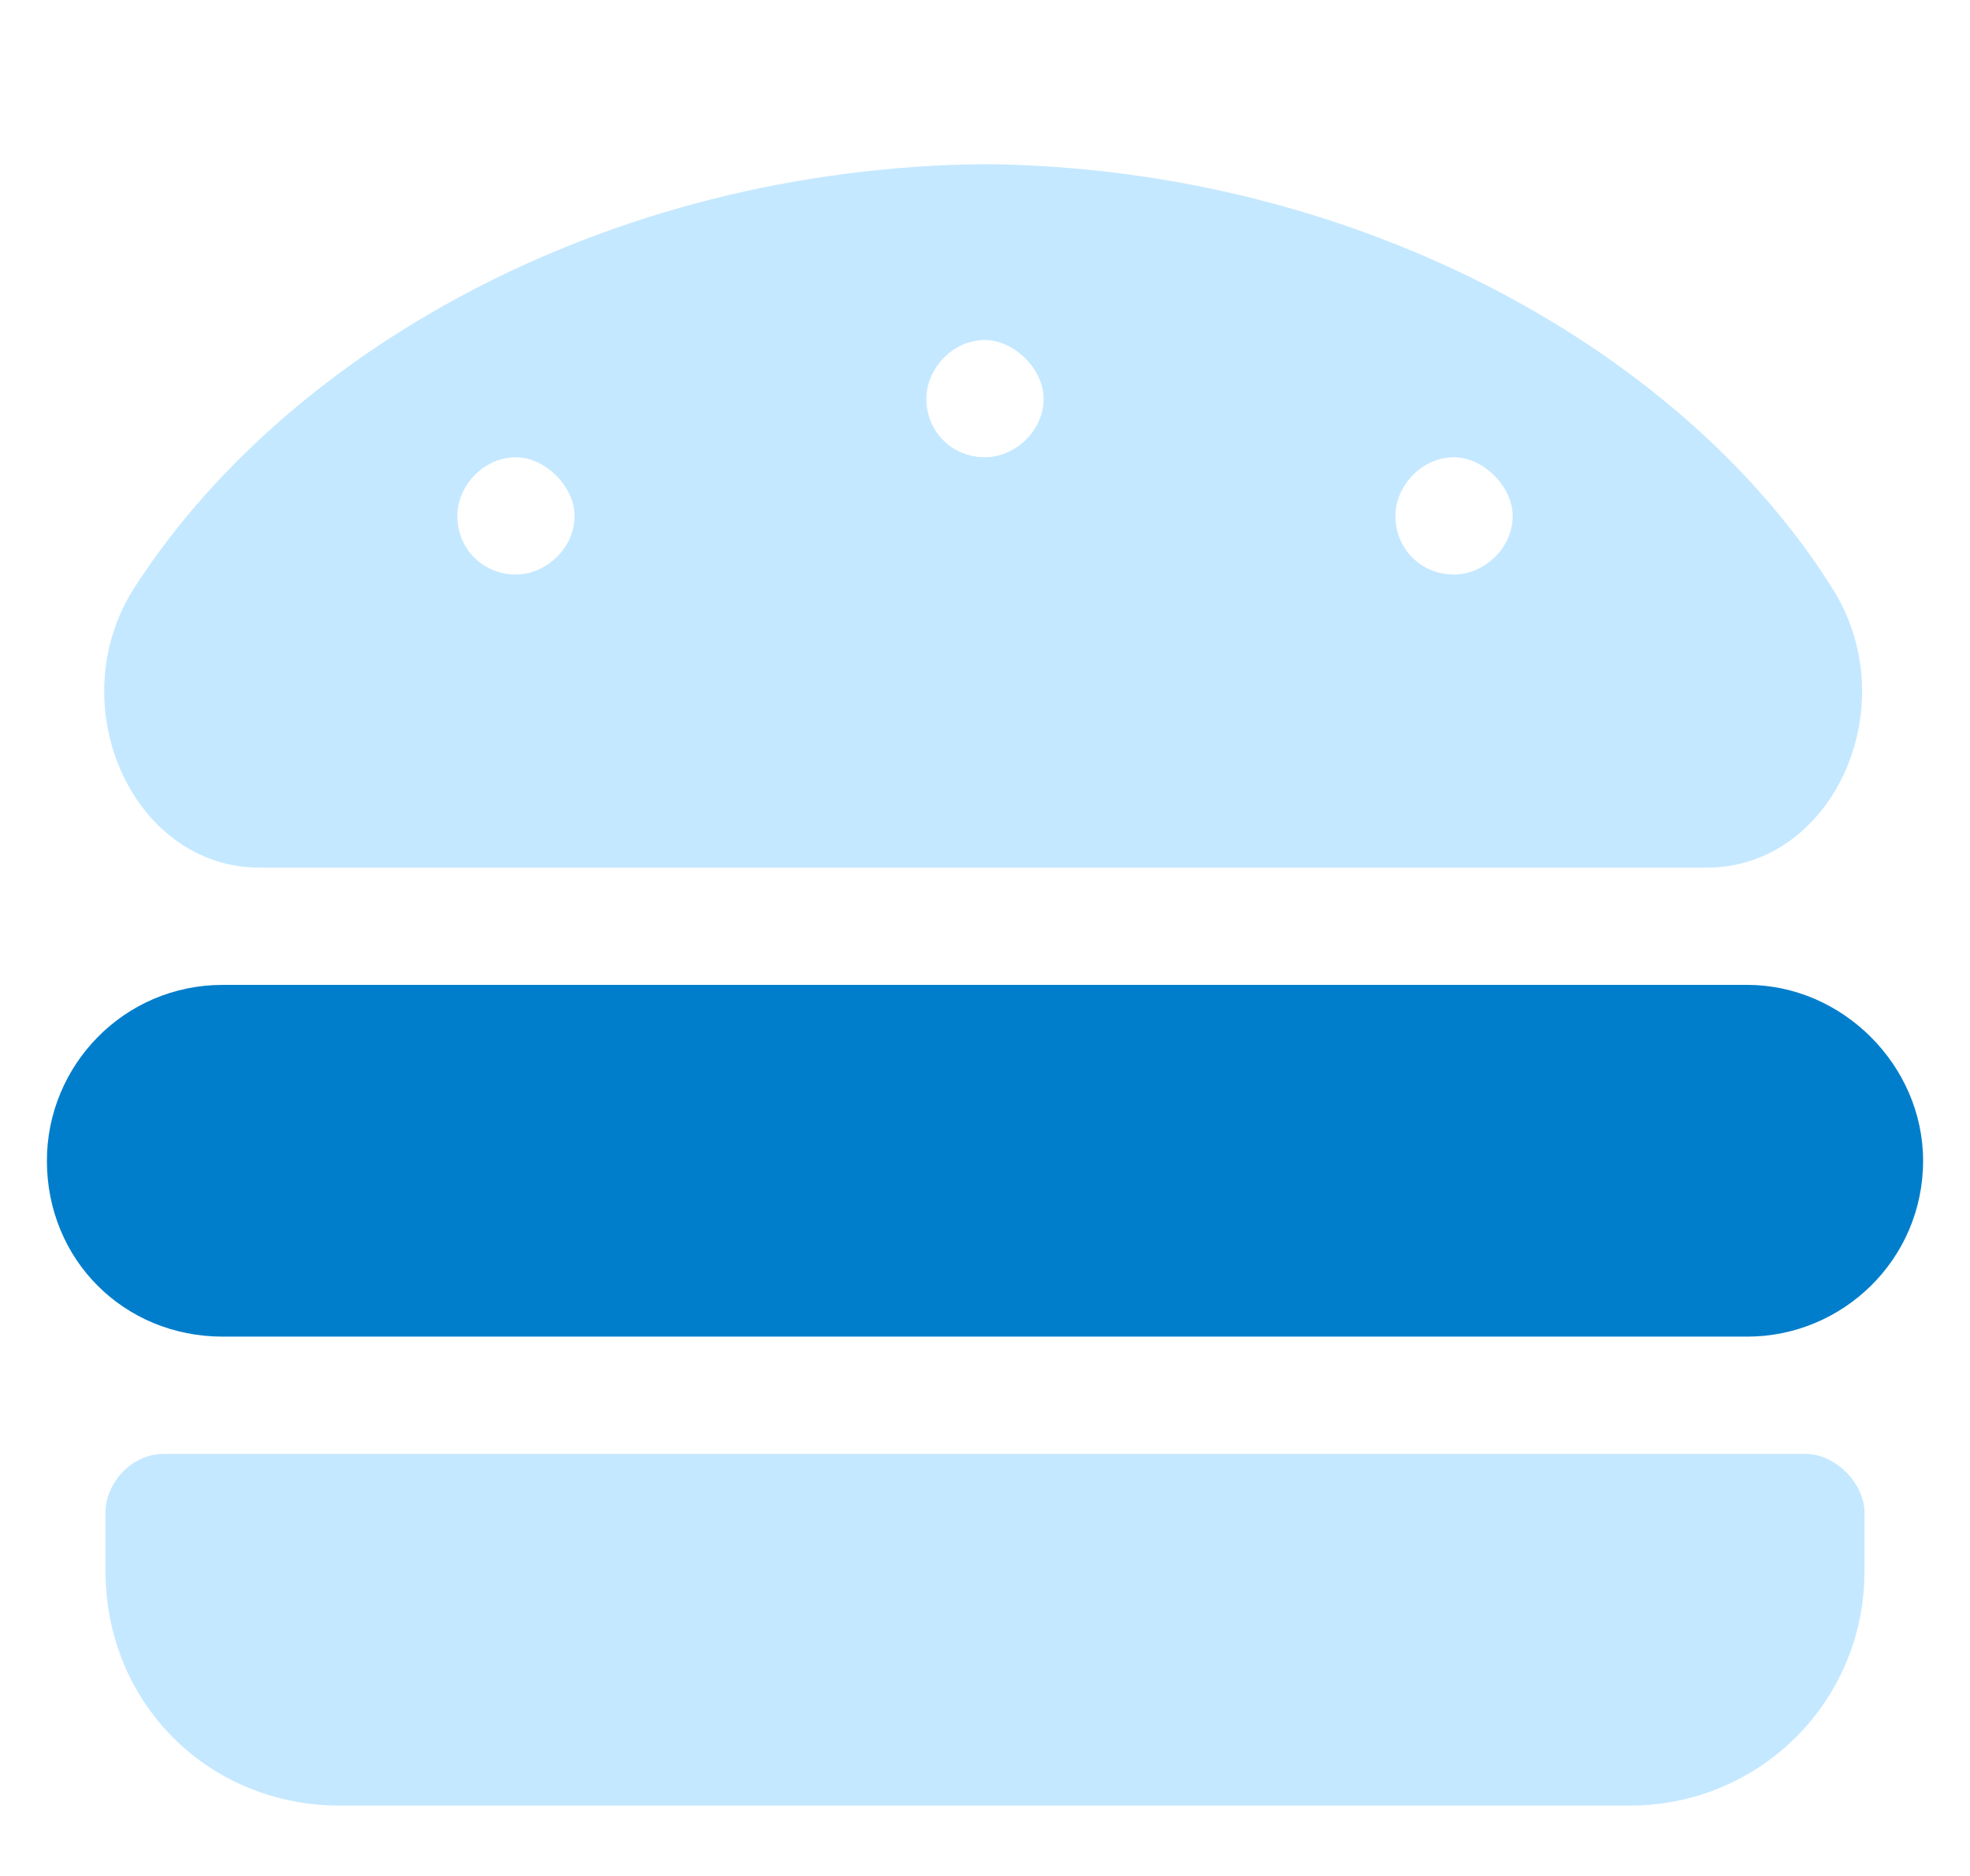 <svg width="21" height="20" viewBox="0 0 21 20" fill="none" xmlns="http://www.w3.org/2000/svg">
<path d="M2.766 9.25C1.438 9.25 0.656 7.57 1.398 6.32C3 3.781 6.438 1.789 10.5 1.75C14.523 1.789 18 3.781 19.562 6.32C20.305 7.57 19.523 9.25 18.195 9.25H2.766ZM15.5 4.875C15.148 4.875 14.875 5.188 14.875 5.5C14.875 5.852 15.148 6.125 15.5 6.125C15.812 6.125 16.125 5.852 16.125 5.5C16.125 5.188 15.812 4.875 15.5 4.875ZM10.5 3.625C10.148 3.625 9.875 3.938 9.875 4.25C9.875 4.602 10.148 4.875 10.5 4.875C10.812 4.875 11.125 4.602 11.125 4.25C11.125 3.938 10.812 3.625 10.5 3.625ZM5.5 4.875C5.148 4.875 4.875 5.188 4.875 5.5C4.875 5.852 5.148 6.125 5.5 6.125C5.812 6.125 6.125 5.852 6.125 5.5C6.125 5.188 5.812 4.875 5.5 4.875ZM19.25 15.5C19.562 15.5 19.875 15.812 19.875 16.125V16.75C19.875 18.156 18.742 19.25 17.375 19.25H3.625C2.219 19.25 1.125 18.156 1.125 16.75V16.125C1.125 15.812 1.398 15.5 1.75 15.5H19.25Z" fill="#C4E8FF"/>
<path d="M20.5 12.375C20.5 13.43 19.641 14.25 18.625 14.25H2.375C1.32 14.25 0.5 13.43 0.5 12.375C0.5 11.359 1.32 10.5 2.375 10.5H18.625C19.641 10.5 20.5 11.359 20.5 12.375Z" fill="#007ECC"/>
<a href="https://fontawesome.com/v5/search?q=food&#38;o=r&#38;s=duotone">
<rect fill="black" fill-opacity="0" width="20" height="20"/>
</a>
</svg>
